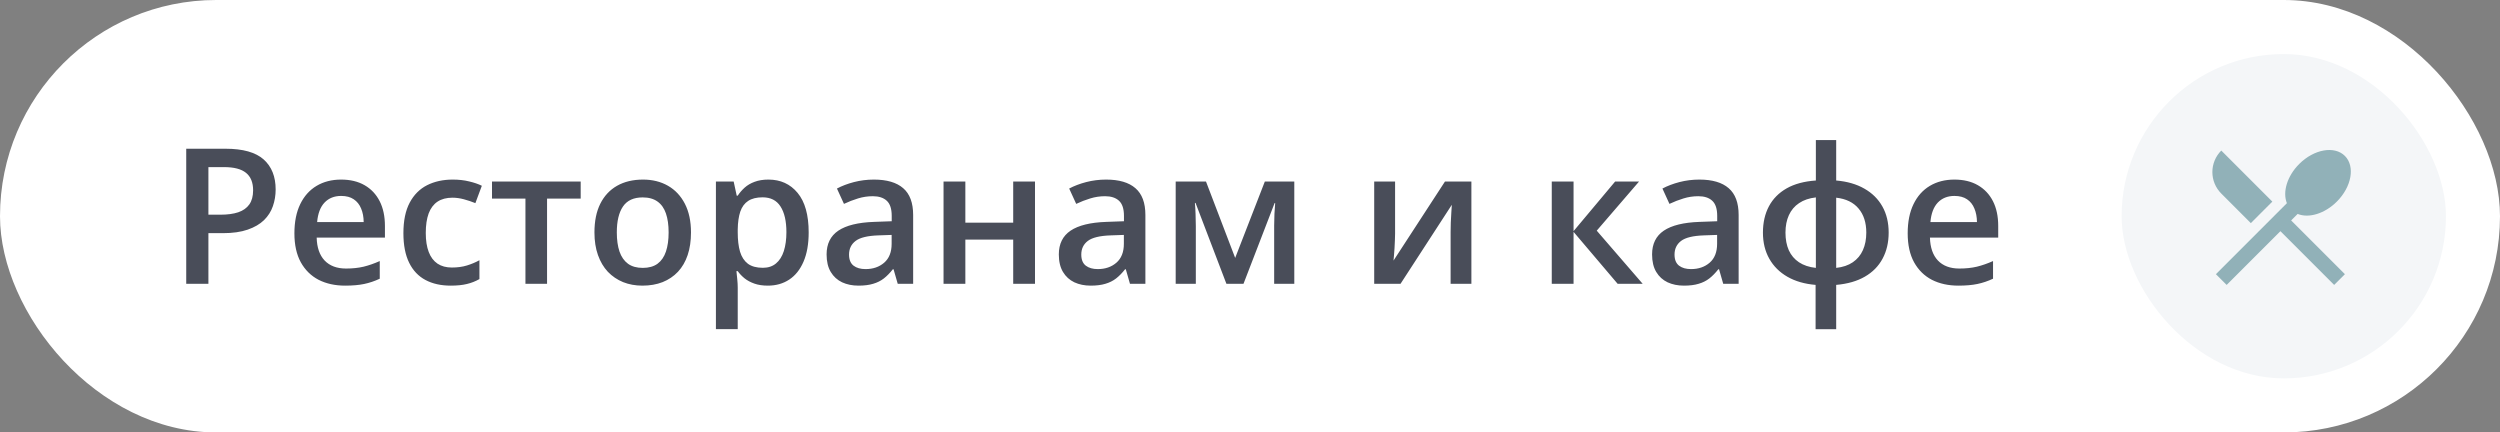 <?xml version="1.0" encoding="UTF-8"?> <svg xmlns="http://www.w3.org/2000/svg" width="185" height="32" viewBox="0 0 185 32" fill="none"><rect x="0" y="0" width="185" height="32" fill="#808080" stroke="none"/> <rect width="185" height="32" rx="16" fill="white"></rect> <path d="M16.686 11.006C17.976 11.006 18.917 11.27 19.51 11.799C20.102 12.328 20.398 13.068 20.398 14.021C20.398 14.454 20.33 14.866 20.193 15.258C20.061 15.645 19.842 15.989 19.537 16.29C19.232 16.586 18.828 16.821 18.327 16.994C17.83 17.167 17.217 17.254 16.488 17.254H15.422V21H13.781V11.006H16.686ZM16.577 12.366H15.422V15.887H16.317C16.832 15.887 17.27 15.828 17.63 15.709C17.99 15.586 18.263 15.392 18.45 15.128C18.637 14.864 18.73 14.515 18.73 14.082C18.73 13.503 18.555 13.073 18.204 12.79C17.858 12.508 17.315 12.366 16.577 12.366ZM25.245 13.289C25.92 13.289 26.498 13.428 26.981 13.706C27.465 13.984 27.836 14.378 28.096 14.889C28.355 15.399 28.485 16.01 28.485 16.721V17.582H23.434C23.452 18.316 23.648 18.881 24.021 19.277C24.4 19.674 24.928 19.872 25.607 19.872C26.09 19.872 26.523 19.826 26.906 19.735C27.294 19.64 27.692 19.501 28.102 19.318V20.624C27.724 20.802 27.339 20.932 26.947 21.014C26.555 21.096 26.086 21.137 25.539 21.137C24.796 21.137 24.142 20.993 23.577 20.706C23.017 20.414 22.577 19.981 22.258 19.407C21.943 18.833 21.786 18.12 21.786 17.268C21.786 16.42 21.93 15.7 22.217 15.107C22.504 14.515 22.907 14.064 23.427 13.754C23.946 13.444 24.552 13.289 25.245 13.289ZM25.245 14.499C24.739 14.499 24.329 14.663 24.015 14.991C23.705 15.319 23.523 15.8 23.468 16.434H26.913C26.909 16.055 26.845 15.72 26.722 15.429C26.603 15.137 26.421 14.909 26.175 14.745C25.933 14.581 25.623 14.499 25.245 14.499ZM33.346 21.137C32.63 21.137 32.01 20.998 31.486 20.72C30.962 20.442 30.559 20.016 30.276 19.441C29.994 18.867 29.852 18.138 29.852 17.254C29.852 16.333 30.008 15.581 30.317 14.998C30.627 14.415 31.056 13.984 31.602 13.706C32.154 13.428 32.785 13.289 33.496 13.289C33.947 13.289 34.355 13.335 34.72 13.426C35.089 13.512 35.401 13.62 35.656 13.747L35.178 15.032C34.9 14.918 34.615 14.823 34.323 14.745C34.032 14.668 33.751 14.629 33.482 14.629C33.04 14.629 32.671 14.727 32.375 14.923C32.083 15.119 31.865 15.411 31.719 15.798C31.578 16.185 31.507 16.666 31.507 17.24C31.507 17.796 31.58 18.266 31.726 18.648C31.871 19.027 32.088 19.314 32.375 19.51C32.662 19.701 33.015 19.797 33.435 19.797C33.849 19.797 34.221 19.747 34.549 19.646C34.877 19.546 35.187 19.416 35.478 19.257V20.651C35.191 20.815 34.884 20.936 34.556 21.014C34.227 21.096 33.824 21.137 33.346 21.137ZM42.971 14.697H40.482V21H38.883V14.697H36.408V13.433H42.971V14.697ZM51.133 17.199C51.133 17.828 51.051 18.386 50.887 18.874C50.723 19.362 50.483 19.774 50.169 20.111C49.855 20.444 49.476 20.699 49.034 20.877C48.592 21.05 48.093 21.137 47.537 21.137C47.018 21.137 46.541 21.05 46.108 20.877C45.675 20.699 45.3 20.444 44.98 20.111C44.666 19.774 44.422 19.362 44.249 18.874C44.076 18.386 43.989 17.828 43.989 17.199C43.989 16.365 44.133 15.659 44.42 15.08C44.712 14.497 45.126 14.052 45.664 13.747C46.202 13.442 46.842 13.289 47.585 13.289C48.282 13.289 48.898 13.442 49.431 13.747C49.964 14.052 50.381 14.497 50.682 15.08C50.982 15.663 51.133 16.37 51.133 17.199ZM45.644 17.199C45.644 17.751 45.71 18.222 45.842 18.614C45.978 19.006 46.188 19.307 46.471 19.517C46.753 19.722 47.118 19.824 47.565 19.824C48.011 19.824 48.376 19.722 48.658 19.517C48.941 19.307 49.148 19.006 49.28 18.614C49.412 18.222 49.478 17.751 49.478 17.199C49.478 16.648 49.412 16.181 49.28 15.798C49.148 15.411 48.941 15.117 48.658 14.916C48.376 14.711 48.009 14.608 47.558 14.608C46.892 14.608 46.407 14.832 46.102 15.278C45.796 15.725 45.644 16.365 45.644 17.199ZM56.861 13.289C57.759 13.289 58.479 13.617 59.022 14.273C59.568 14.93 59.842 15.905 59.842 17.199C59.842 18.056 59.714 18.778 59.459 19.366C59.208 19.95 58.855 20.392 58.399 20.692C57.948 20.989 57.422 21.137 56.82 21.137C56.438 21.137 56.105 21.087 55.822 20.986C55.54 20.886 55.298 20.756 55.098 20.597C54.897 20.433 54.728 20.255 54.592 20.064H54.496C54.519 20.246 54.539 20.449 54.558 20.672C54.58 20.891 54.592 21.091 54.592 21.273V24.356H52.978V13.433H54.291L54.517 14.479H54.592C54.733 14.264 54.904 14.066 55.105 13.884C55.31 13.701 55.556 13.558 55.843 13.453C56.134 13.344 56.474 13.289 56.861 13.289ZM56.431 14.602C55.989 14.602 55.633 14.69 55.364 14.868C55.1 15.041 54.906 15.303 54.783 15.654C54.665 16.005 54.601 16.445 54.592 16.974V17.199C54.592 17.76 54.649 18.236 54.763 18.628C54.881 19.015 55.075 19.311 55.344 19.517C55.617 19.717 55.986 19.817 56.451 19.817C56.843 19.817 57.167 19.71 57.422 19.496C57.682 19.282 57.875 18.977 58.003 18.58C58.13 18.184 58.194 17.716 58.194 17.179C58.194 16.363 58.048 15.729 57.757 15.278C57.47 14.827 57.028 14.602 56.431 14.602ZM64.668 13.289C65.625 13.289 66.347 13.501 66.835 13.925C67.327 14.349 67.573 15.009 67.573 15.907V21H66.432L66.124 19.927H66.069C65.855 20.2 65.634 20.426 65.406 20.604C65.178 20.781 64.914 20.913 64.613 21C64.317 21.091 63.955 21.137 63.526 21.137C63.075 21.137 62.672 21.055 62.316 20.891C61.961 20.722 61.681 20.467 61.476 20.125C61.27 19.783 61.168 19.35 61.168 18.826C61.168 18.047 61.457 17.461 62.036 17.069C62.62 16.677 63.499 16.461 64.675 16.42L65.987 16.372V15.976C65.987 15.451 65.864 15.078 65.618 14.854C65.377 14.631 65.035 14.52 64.593 14.52C64.215 14.52 63.848 14.574 63.492 14.684C63.137 14.793 62.79 14.927 62.453 15.087L61.934 13.952C62.303 13.756 62.722 13.597 63.191 13.474C63.665 13.351 64.158 13.289 64.668 13.289ZM65.981 17.384L65.003 17.418C64.201 17.445 63.638 17.582 63.315 17.828C62.991 18.074 62.829 18.412 62.829 18.84C62.829 19.213 62.941 19.487 63.164 19.66C63.387 19.829 63.681 19.913 64.046 19.913C64.602 19.913 65.062 19.756 65.427 19.441C65.796 19.122 65.981 18.655 65.981 18.04V17.384ZM71.436 13.433V16.475H74.977V13.433H76.59V21H74.977V17.732H71.436V21H69.822V13.433H71.436ZM81.853 13.289C82.811 13.289 83.533 13.501 84.02 13.925C84.513 14.349 84.759 15.009 84.759 15.907V21H83.617L83.31 19.927H83.255C83.041 20.2 82.82 20.426 82.592 20.604C82.364 20.781 82.1 20.913 81.799 21C81.503 21.091 81.14 21.137 80.712 21.137C80.261 21.137 79.857 21.055 79.502 20.891C79.147 20.722 78.866 20.467 78.661 20.125C78.456 19.783 78.353 19.35 78.353 18.826C78.353 18.047 78.643 17.461 79.222 17.069C79.805 16.677 80.685 16.461 81.86 16.42L83.173 16.372V15.976C83.173 15.451 83.05 15.078 82.804 14.854C82.562 14.631 82.22 14.52 81.778 14.52C81.4 14.52 81.033 14.574 80.678 14.684C80.322 14.793 79.976 14.927 79.639 15.087L79.119 13.952C79.488 13.756 79.908 13.597 80.377 13.474C80.851 13.351 81.343 13.289 81.853 13.289ZM83.166 17.384L82.189 17.418C81.386 17.445 80.824 17.582 80.5 17.828C80.176 18.074 80.015 18.412 80.015 18.84C80.015 19.213 80.126 19.487 80.35 19.66C80.573 19.829 80.867 19.913 81.231 19.913C81.787 19.913 82.248 19.756 82.612 19.441C82.981 19.122 83.166 18.655 83.166 18.04V17.384ZM95.778 13.433V21H94.288V16.68C94.288 16.397 94.295 16.115 94.309 15.832C94.322 15.55 94.341 15.281 94.363 15.025H94.322L92.019 21H90.754L88.471 15.019H88.423C88.446 15.278 88.462 15.547 88.471 15.825C88.484 16.103 88.491 16.404 88.491 16.727V21H87.001V13.433H89.243L91.403 19.086L93.598 13.433H95.778ZM103.236 13.433V17.295C103.236 17.418 103.232 17.575 103.223 17.767C103.218 17.953 103.209 18.149 103.195 18.355C103.182 18.555 103.168 18.74 103.154 18.908C103.141 19.077 103.129 19.202 103.12 19.284L106.928 13.433H108.883V21H107.345V17.179C107.345 16.978 107.349 16.746 107.358 16.481C107.372 16.217 107.386 15.962 107.399 15.716C107.418 15.47 107.429 15.283 107.434 15.155L103.64 21H101.691V13.433H103.236ZM119.52 13.433H121.29L118.159 17.069L121.557 21H119.704L116.443 17.158V21H114.83V13.433H116.443V17.104L119.52 13.433ZM125.754 13.289C126.711 13.289 127.433 13.501 127.921 13.925C128.413 14.349 128.659 15.009 128.659 15.907V21H127.518L127.21 19.927H127.155C126.941 20.2 126.72 20.426 126.492 20.604C126.264 20.781 126 20.913 125.699 21C125.403 21.091 125.041 21.137 124.612 21.137C124.161 21.137 123.758 21.055 123.402 20.891C123.047 20.722 122.767 20.467 122.562 20.125C122.356 19.783 122.254 19.35 122.254 18.826C122.254 18.047 122.543 17.461 123.122 17.069C123.705 16.677 124.585 16.461 125.761 16.42L127.073 16.372V15.976C127.073 15.451 126.95 15.078 126.704 14.854C126.463 14.631 126.121 14.52 125.679 14.52C125.3 14.52 124.934 14.574 124.578 14.684C124.223 14.793 123.876 14.927 123.539 15.087L123.02 13.952C123.389 13.756 123.808 13.597 124.277 13.474C124.751 13.351 125.243 13.289 125.754 13.289ZM127.066 17.384L126.089 17.418C125.287 17.445 124.724 17.582 124.4 17.828C124.077 18.074 123.915 18.412 123.915 18.84C123.915 19.213 124.027 19.487 124.25 19.66C124.473 19.829 124.767 19.913 125.132 19.913C125.688 19.913 126.148 19.756 126.513 19.441C126.882 19.122 127.066 18.655 127.066 18.04V17.384ZM135.878 10.363V13.357C136.689 13.426 137.384 13.626 137.963 13.959C138.542 14.287 138.986 14.727 139.296 15.278C139.606 15.83 139.761 16.475 139.761 17.213C139.761 17.942 139.61 18.585 139.31 19.141C139.013 19.697 138.576 20.141 137.997 20.474C137.423 20.806 136.716 21.009 135.878 21.082V24.363H134.354V21.082C133.542 21.014 132.847 20.813 132.269 20.48C131.69 20.148 131.243 19.703 130.929 19.148C130.614 18.591 130.457 17.947 130.457 17.213C130.457 16.47 130.605 15.821 130.901 15.265C131.198 14.709 131.635 14.267 132.214 13.938C132.793 13.61 133.513 13.417 134.374 13.357V10.363H135.878ZM134.374 14.608C133.882 14.663 133.467 14.804 133.13 15.032C132.797 15.255 132.547 15.552 132.378 15.921C132.209 16.29 132.125 16.721 132.125 17.213C132.125 17.71 132.207 18.145 132.371 18.519C132.54 18.888 132.79 19.184 133.123 19.407C133.46 19.631 133.877 19.77 134.374 19.824V14.608ZM135.878 14.629V19.824C136.37 19.77 136.78 19.631 137.108 19.407C137.441 19.179 137.689 18.881 137.854 18.512C138.022 18.138 138.106 17.705 138.106 17.213C138.106 16.475 137.915 15.88 137.532 15.429C137.154 14.977 136.603 14.711 135.878 14.629ZM144.628 13.289C145.302 13.289 145.881 13.428 146.364 13.706C146.847 13.984 147.219 14.378 147.479 14.889C147.738 15.399 147.868 16.01 147.868 16.721V17.582H142.816C142.835 18.316 143.031 18.881 143.404 19.277C143.783 19.674 144.311 19.872 144.99 19.872C145.473 19.872 145.906 19.826 146.289 19.735C146.676 19.64 147.075 19.501 147.485 19.318V20.624C147.107 20.802 146.722 20.932 146.33 21.014C145.938 21.096 145.469 21.137 144.922 21.137C144.179 21.137 143.525 20.993 142.96 20.706C142.399 20.414 141.96 19.981 141.641 19.407C141.326 18.833 141.169 18.12 141.169 17.268C141.169 16.42 141.312 15.7 141.6 15.107C141.887 14.515 142.29 14.064 142.81 13.754C143.329 13.444 143.935 13.289 144.628 13.289ZM144.628 14.499C144.122 14.499 143.712 14.663 143.397 14.991C143.088 15.319 142.905 15.8 142.851 16.434H146.296C146.291 16.055 146.228 15.72 146.104 15.429C145.986 15.137 145.804 14.909 145.558 14.745C145.316 14.581 145.006 14.499 144.628 14.499Z" fill="#494D59"></path> <rect x="157" y="4" width="24" height="24" rx="12" fill="#F4F6F8"></rect> <g clip-path="url(#clip0_2635_5875)"> <path d="M164.375 11.141L168.153 14.919L166.562 16.511L164.374 14.322C163.952 13.901 163.715 13.328 163.715 12.732C163.715 12.135 163.953 11.563 164.375 11.141ZM170.026 15.831L169.545 16.311L173.523 20.289L172.727 21.084L168.75 17.108L164.772 21.084L163.977 20.289L169.23 15.036C168.899 14.216 169.241 13.036 170.141 12.135C171.24 11.037 172.754 10.77 173.523 11.539C174.292 12.308 174.024 13.821 172.926 14.919C172.025 15.82 170.845 16.163 170.026 15.831Z" fill="#91B1B8"></path> </g> <defs> <clipPath id="clip0_2635_5875"> <rect width="13.5" height="13.5" fill="white" transform="translate(162 9)"></rect> </clipPath> </defs> </svg> 